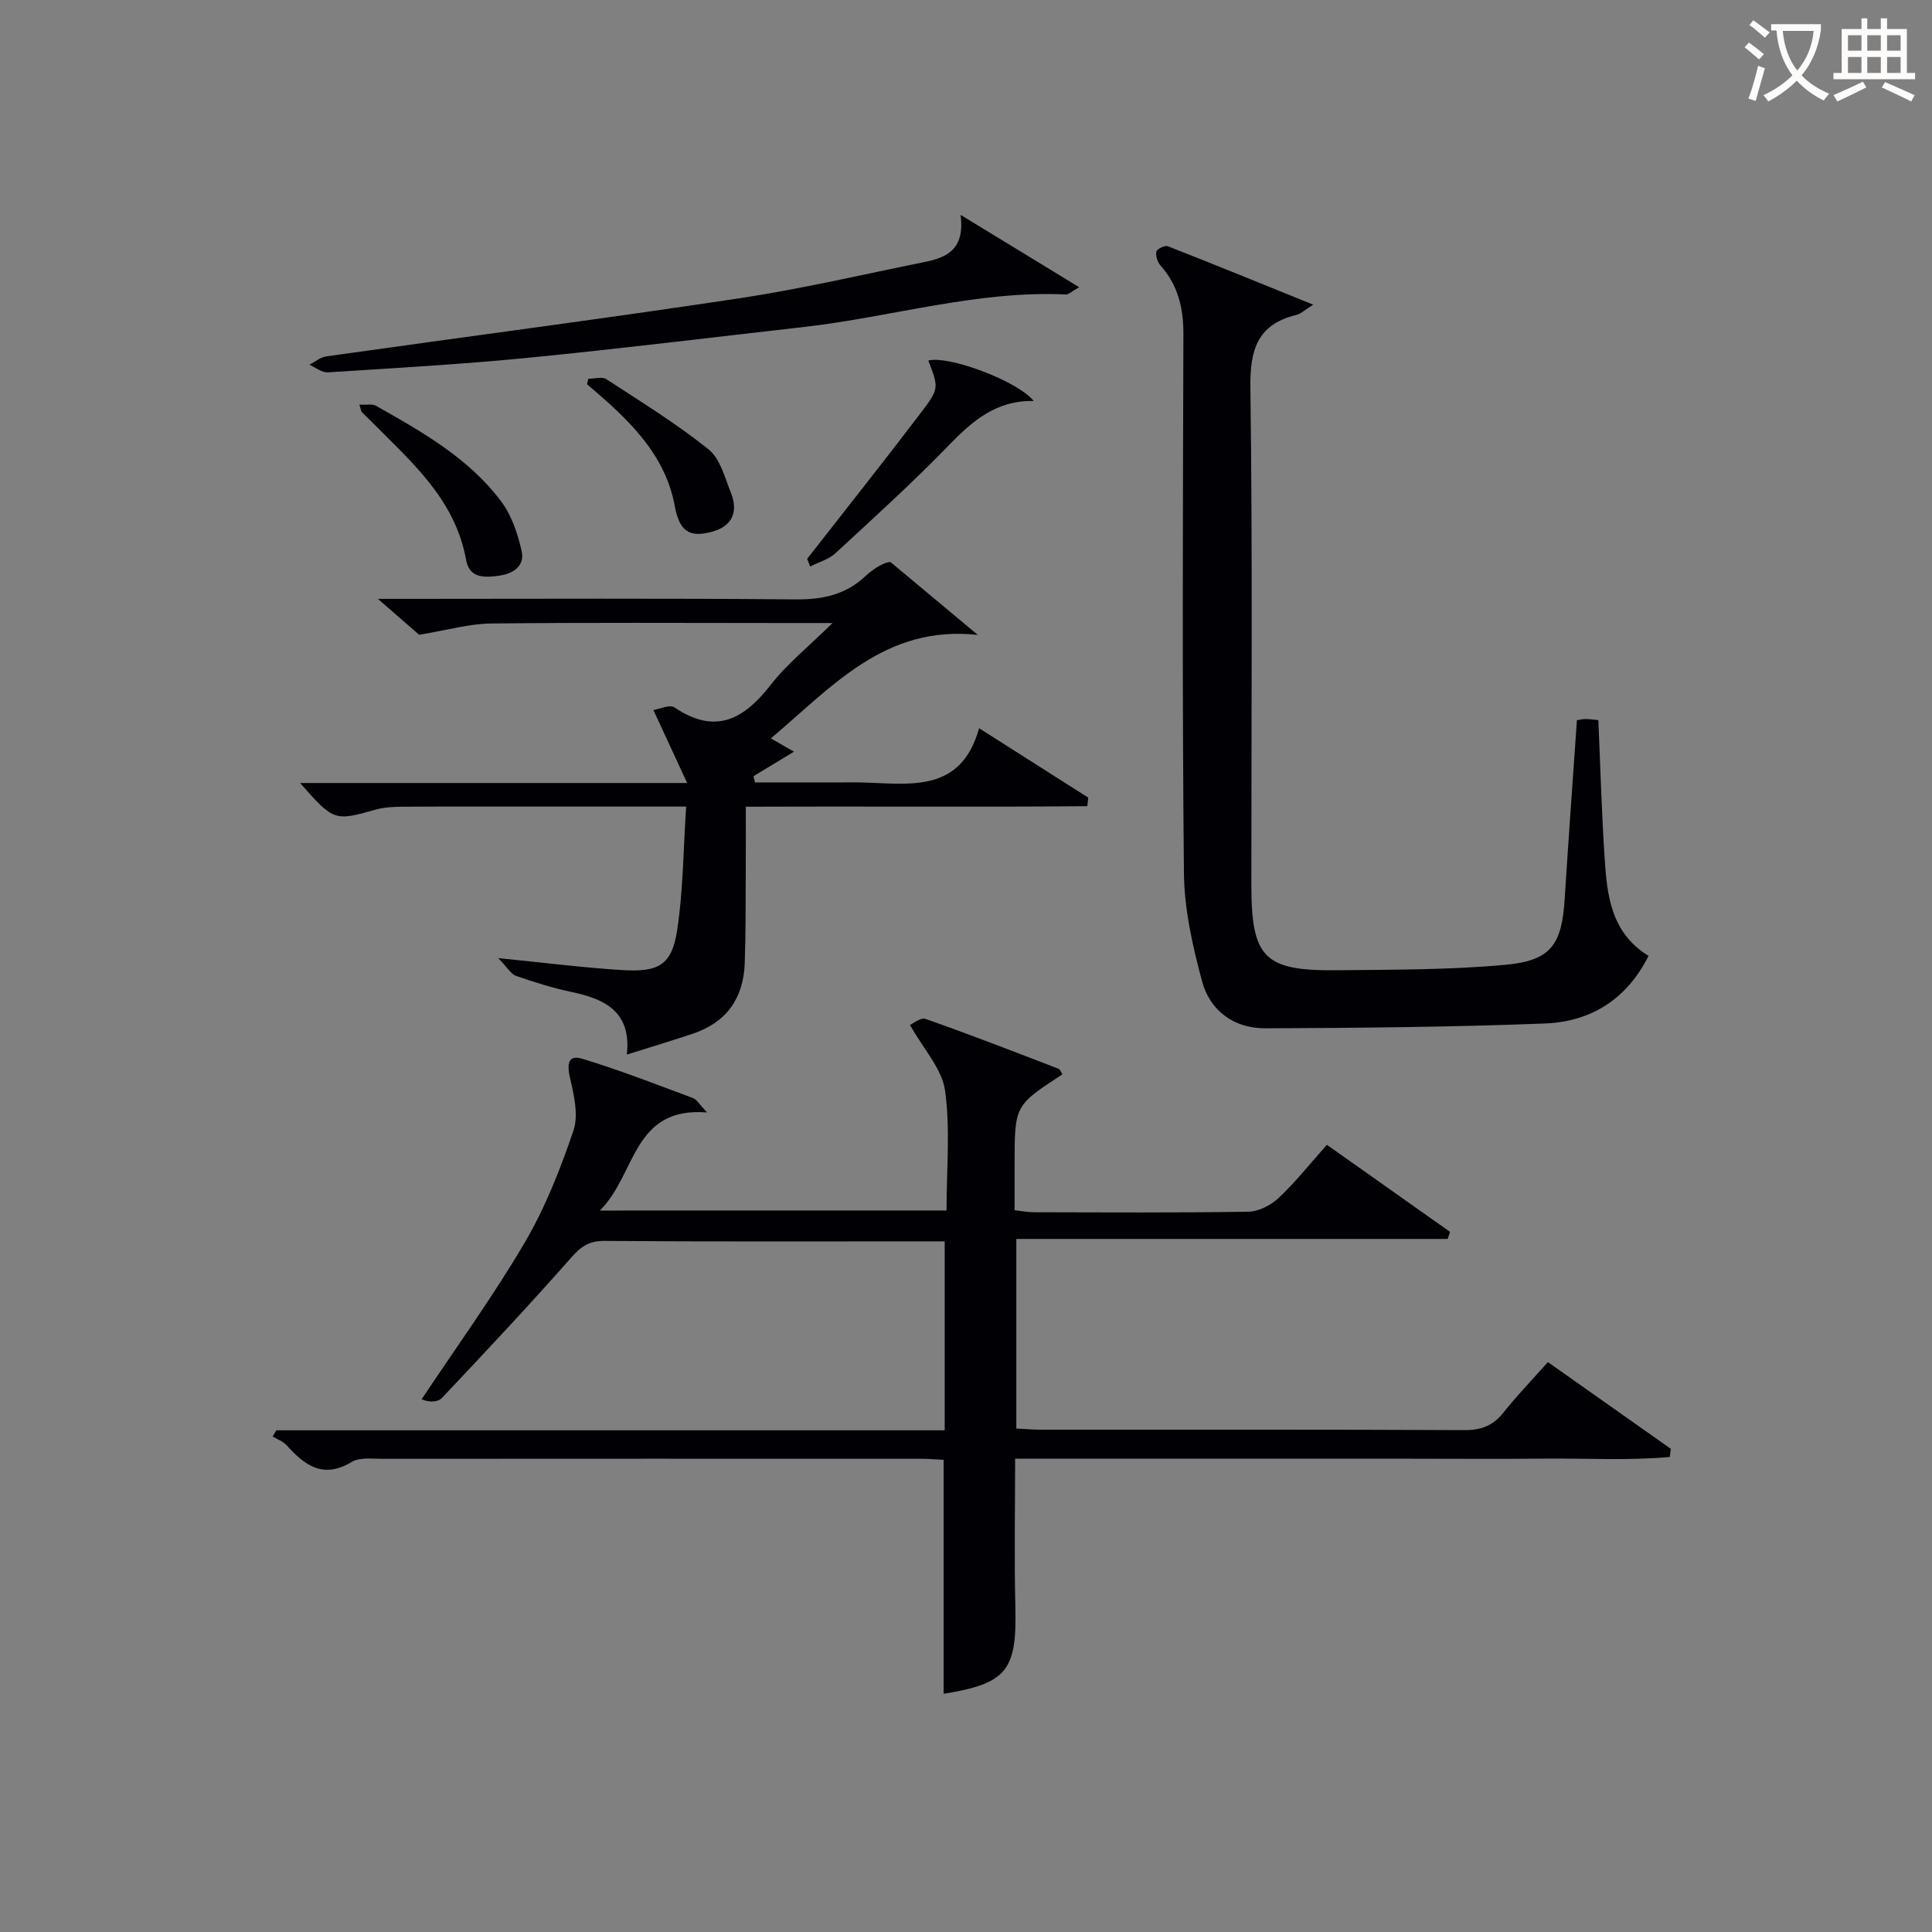 <svg enable-background="new 0 0 400 400" viewBox="0 0 400 400" xmlns="http://www.w3.org/2000/svg"><rect x="0" y="0" width="400" height="400" fill="#808080" stroke="none"/><g fill="#010105"><path d="m195.97 250.62c0-8.59.8-16.85-.31-24.85-.62-4.47-4.42-8.5-7.26-13.57.53-.22 2.19-1.6 3.24-1.24 9.24 3.25 18.36 6.8 27.51 10.31.37.14.54.77.81 1.17-9.9 6.43-9.9 6.43-9.9 18.75v9.37c1.41.16 2.67.41 3.92.42 14.83.03 29.66.13 44.48-.11 2.14-.04 4.67-1.34 6.27-2.85 3.49-3.29 6.51-7.1 9.99-11 8.59 6.07 17.05 12.05 25.5 18.03-.16.49-.33.97-.49 1.46-29.64 0-59.29 0-89.31 0v39.25c1.62.08 3.23.23 4.84.24 29.32.01 58.65-.05 87.97.09 3.52.02 5.93-.97 8.08-3.68 2.79-3.51 5.92-6.75 9.17-10.4 8.5 6 16.97 11.97 25.44 17.95-.07.56-.14 1.12-.21 1.69-8.7.79-17.49.24-26.22.34-9.16.1-18.33.02-27.49.02-9 0-17.99 0-26.99 0-9.16 0-18.33 0-27.49 0-8.96 0-17.92 0-27.35 0 0 10.52-.2 20.63.05 30.73.32 13.12-1.76 15.82-14.85 17.94 0-16.03 0-32.06 0-48.44-1.5-.07-3.12-.21-4.73-.22-37.15-.01-74.31-.02-111.46.01-2.15 0-4.71-.35-6.36.65-5.9 3.57-9.72.72-13.46-3.44-.74-.82-1.93-1.24-2.91-1.84.26-.42.52-.84.77-1.27h138.37c0-13.07 0-25.67 0-39.12-1.41 0-2.98 0-4.55 0-21.99 0-43.99.08-65.98-.09-3.24-.02-4.89 1.28-6.92 3.59-8.66 9.83-17.64 19.38-26.63 28.91-.85.9-2.6.97-4.22.29 7.16-10.77 14.78-21.27 21.32-32.4 4.25-7.23 7.4-15.23 10.11-23.21 1.09-3.21.12-7.37-.7-10.91-.64-2.77-.49-4.89 2.51-3.99 7.77 2.34 15.34 5.32 22.96 8.15.78.29 1.29 1.28 2.9 2.97-15.52-1.23-14.62 12.83-22.2 20.31 24.54-.01 47.86-.01 71.78-.01z"/><path d="m326.48 149.12c.52-.08 1.14-.25 1.76-.25.79-.01 1.58.12 2.68.22.42 9.67.68 19.12 1.3 28.54.5 7.7 1.27 15.44 9.09 20.28-4.5 8.99-11.96 13.62-21.42 13.99-19.29.75-38.61.92-57.92 1-6.44.03-11.45-3.59-13.1-9.74-1.96-7.3-3.68-14.93-3.75-22.44-.37-37.16-.22-74.32-.11-111.48.02-5.42-1.08-10.17-4.74-14.27-.63-.7-1.03-2.01-.85-2.89.11-.54 1.76-1.34 2.36-1.1 9.81 3.84 19.56 7.83 30.11 12.1-1.8 1.12-2.56 1.89-3.46 2.11-8.07 1.97-9.66 7.16-9.55 15.04.46 34.32.19 68.66.2 102.98 0 15.1 2.63 17.83 17.74 17.67 11.63-.13 23.31-.06 34.87-1.13 9.47-.88 11.66-4.18 12.26-13.66.78-12.23 1.67-24.48 2.53-36.97z"/><path d="m202.71 150.77c8.11 5.16 15.35 9.76 22.6 14.37-.06.59-.12 1.18-.19 1.77-23.28.21-46.57 0-70.71.11 0 4.61.02 9.02-.01 13.43-.04 6.33.01 12.66-.21 18.98-.25 7.23-3.78 12.26-10.76 14.59-4.25 1.42-8.54 2.71-13.65 4.32.98-8.9-4.56-11.51-11.48-12.97-3.88-.82-7.7-2.01-11.45-3.32-1.09-.38-1.82-1.76-3.69-3.68 9.78.97 17.78 2 25.81 2.48 7.5.45 10.13-1.15 11.22-8.22 1.27-8.28 1.28-16.75 1.87-25.64-11.01 0-20.98 0-30.94 0-9.16 0-18.32-.03-27.49.03-1.98.01-4.04.08-5.92.62-8.42 2.39-8.67 2.36-15.57-5.53h80.13c-2.47-5.33-4.47-9.66-6.99-15.1 1.2-.18 3.37-1.22 4.37-.54 8.47 5.71 14.33 2.49 19.91-4.67 3.4-4.36 7.84-7.92 12.81-12.81-4.41 0-7.35 0-10.28 0-20.16 0-40.31-.13-60.47.1-4.47.05-8.93 1.36-14.84 2.33-1.61-1.4-4.55-3.96-8.54-7.43h6.5c26.65 0 53.31-.14 79.96.11 5.63.05 10.37-.95 14.53-4.86 1.9-1.79 4.31-3.03 5.18-2.84 6.01 5.02 12.02 10.03 18.03 15.05-19.31-2.11-30.24 10.85-42.84 21.42 1.62.93 2.98 1.72 4.78 2.76-3.03 1.83-5.71 3.46-8.39 5.08.11.43.22.85.33 1.28h18.15c1.17 0 2.33-.02 3.5 0 10.01.19 20.91 2.55 24.74-11.22z"/><path d="m198.88 44.49c8.65 5.27 16.19 9.87 24.55 14.97-1.89 1.1-2.29 1.53-2.67 1.51-18.47-.87-36.15 4.66-54.26 6.72-18.96 2.15-37.91 4.49-56.9 6.36-13.88 1.37-27.81 2.15-41.73 3.04-1.23.08-2.54-1.02-3.81-1.58 1.16-.59 2.26-1.55 3.48-1.72 28.42-4.02 56.89-7.72 85.27-11.99 12.94-1.95 25.72-4.94 38.55-7.54 4.47-.9 8.47-2.46 7.52-9.77z"/><path d="m167.11 115.7c7.87-10.08 15.84-20.1 23.58-30.28 3.83-5.04 3.63-5.19 1.51-10.77 4.13-1.11 18.44 4.18 21.82 8.37-7.73-.17-12.67 4.11-17.56 9.15-7.51 7.76-15.54 15.03-23.48 22.36-1.4 1.29-3.48 1.86-5.25 2.76-.2-.53-.41-1.06-.62-1.59z"/><path d="m74.41 83.77c1.47.09 2.66-.19 3.44.25 9.55 5.39 19.17 10.82 25.89 19.76 2.17 2.89 3.46 6.71 4.26 10.3.7 3.13-1.77 4.72-4.77 5.13-2.95.4-6.05.49-6.72-3.24-2.3-12.89-11.78-20.72-20.23-29.31-.46-.47-.95-.91-1.4-1.38-.09-.09-.09-.29-.47-1.51z"/><path d="m121.81 78.42c1.26 0 2.84-.5 3.72.08 7.17 4.67 14.49 9.19 21.15 14.52 2.42 1.93 3.39 5.85 4.65 9.02 1.56 3.91.29 6.91-3.91 8.05-4.75 1.3-6.77-.14-7.73-5.38-1.66-9.01-7.26-15.43-13.73-21.31-1.44-1.31-2.95-2.57-4.42-3.85.1-.37.19-.75.27-1.13z"/></g><path d="m362.1 8.8c1.1.8 2.1 1.6 3.1 2.4l-1 1.1c-1.3-1.1-2.3-2-3-2.5zm1.9 4.8c.5.2.9.4 1.4.5-.6 2.3-1.3 4.5-1.9 6.8l-1.5-.5c.8-2.1 1.4-4.3 2-6.8zm-1-9.4c1.3.9 2.4 1.8 3.4 2.5l-1 1.1c-1.4-1.2-2.4-2.1-3.2-2.6zm3.7 2.2v-1.4h10.3v1.2c-.5 3.6-1.8 6.8-4 9.4 1.5 1.6 3.4 2.8 5.7 3.8-.3.4-.7.8-1.1 1.4-2.3-1.1-4.1-2.5-5.6-4.1-1.6 1.6-3.6 3.1-5.9 4.3-.3-.5-.7-.9-1-1.3 2.4-1.1 4.4-2.5 6-4.1-1.9-2.5-3-5.6-3.3-9.3h-1.1zm8.8 0h-6.4c.3 3.3 1.3 6 3 8.2 2-2.3 3.1-5.1 3.4-8.2z" fill="#fcfbfa"/><path d="m385.3 3.8h1.3v2.2h2.8v-2.2h1.3v2.2h4.1v9.1h1.7v1.3h-16.9v-1.3h1.7v-9.1h4.1v-2.2zm.4 13.1.7 1.2c-1.8.9-3.8 1.9-6 2.9-.2-.4-.5-.8-.8-1.3 2.3-1 4.3-1.9 6.1-2.8zm-3.1-6.4h2.8v-3.2h-2.8zm0 4.6h2.8v-3.3h-2.8zm4-4.6h2.8v-3.2h-2.8zm0 4.6h2.8v-3.3h-2.8zm3.7 1.9c2.1.9 4.1 1.8 6.1 2.7l-.7 1.3c-2.2-1.1-4.2-2-6.1-2.9zm3.2-9.7h-2.8v3.2h2.8zm-2.8 7.8h2.8v-3.3h-2.8z" fill="#fcfbfa"/></svg>